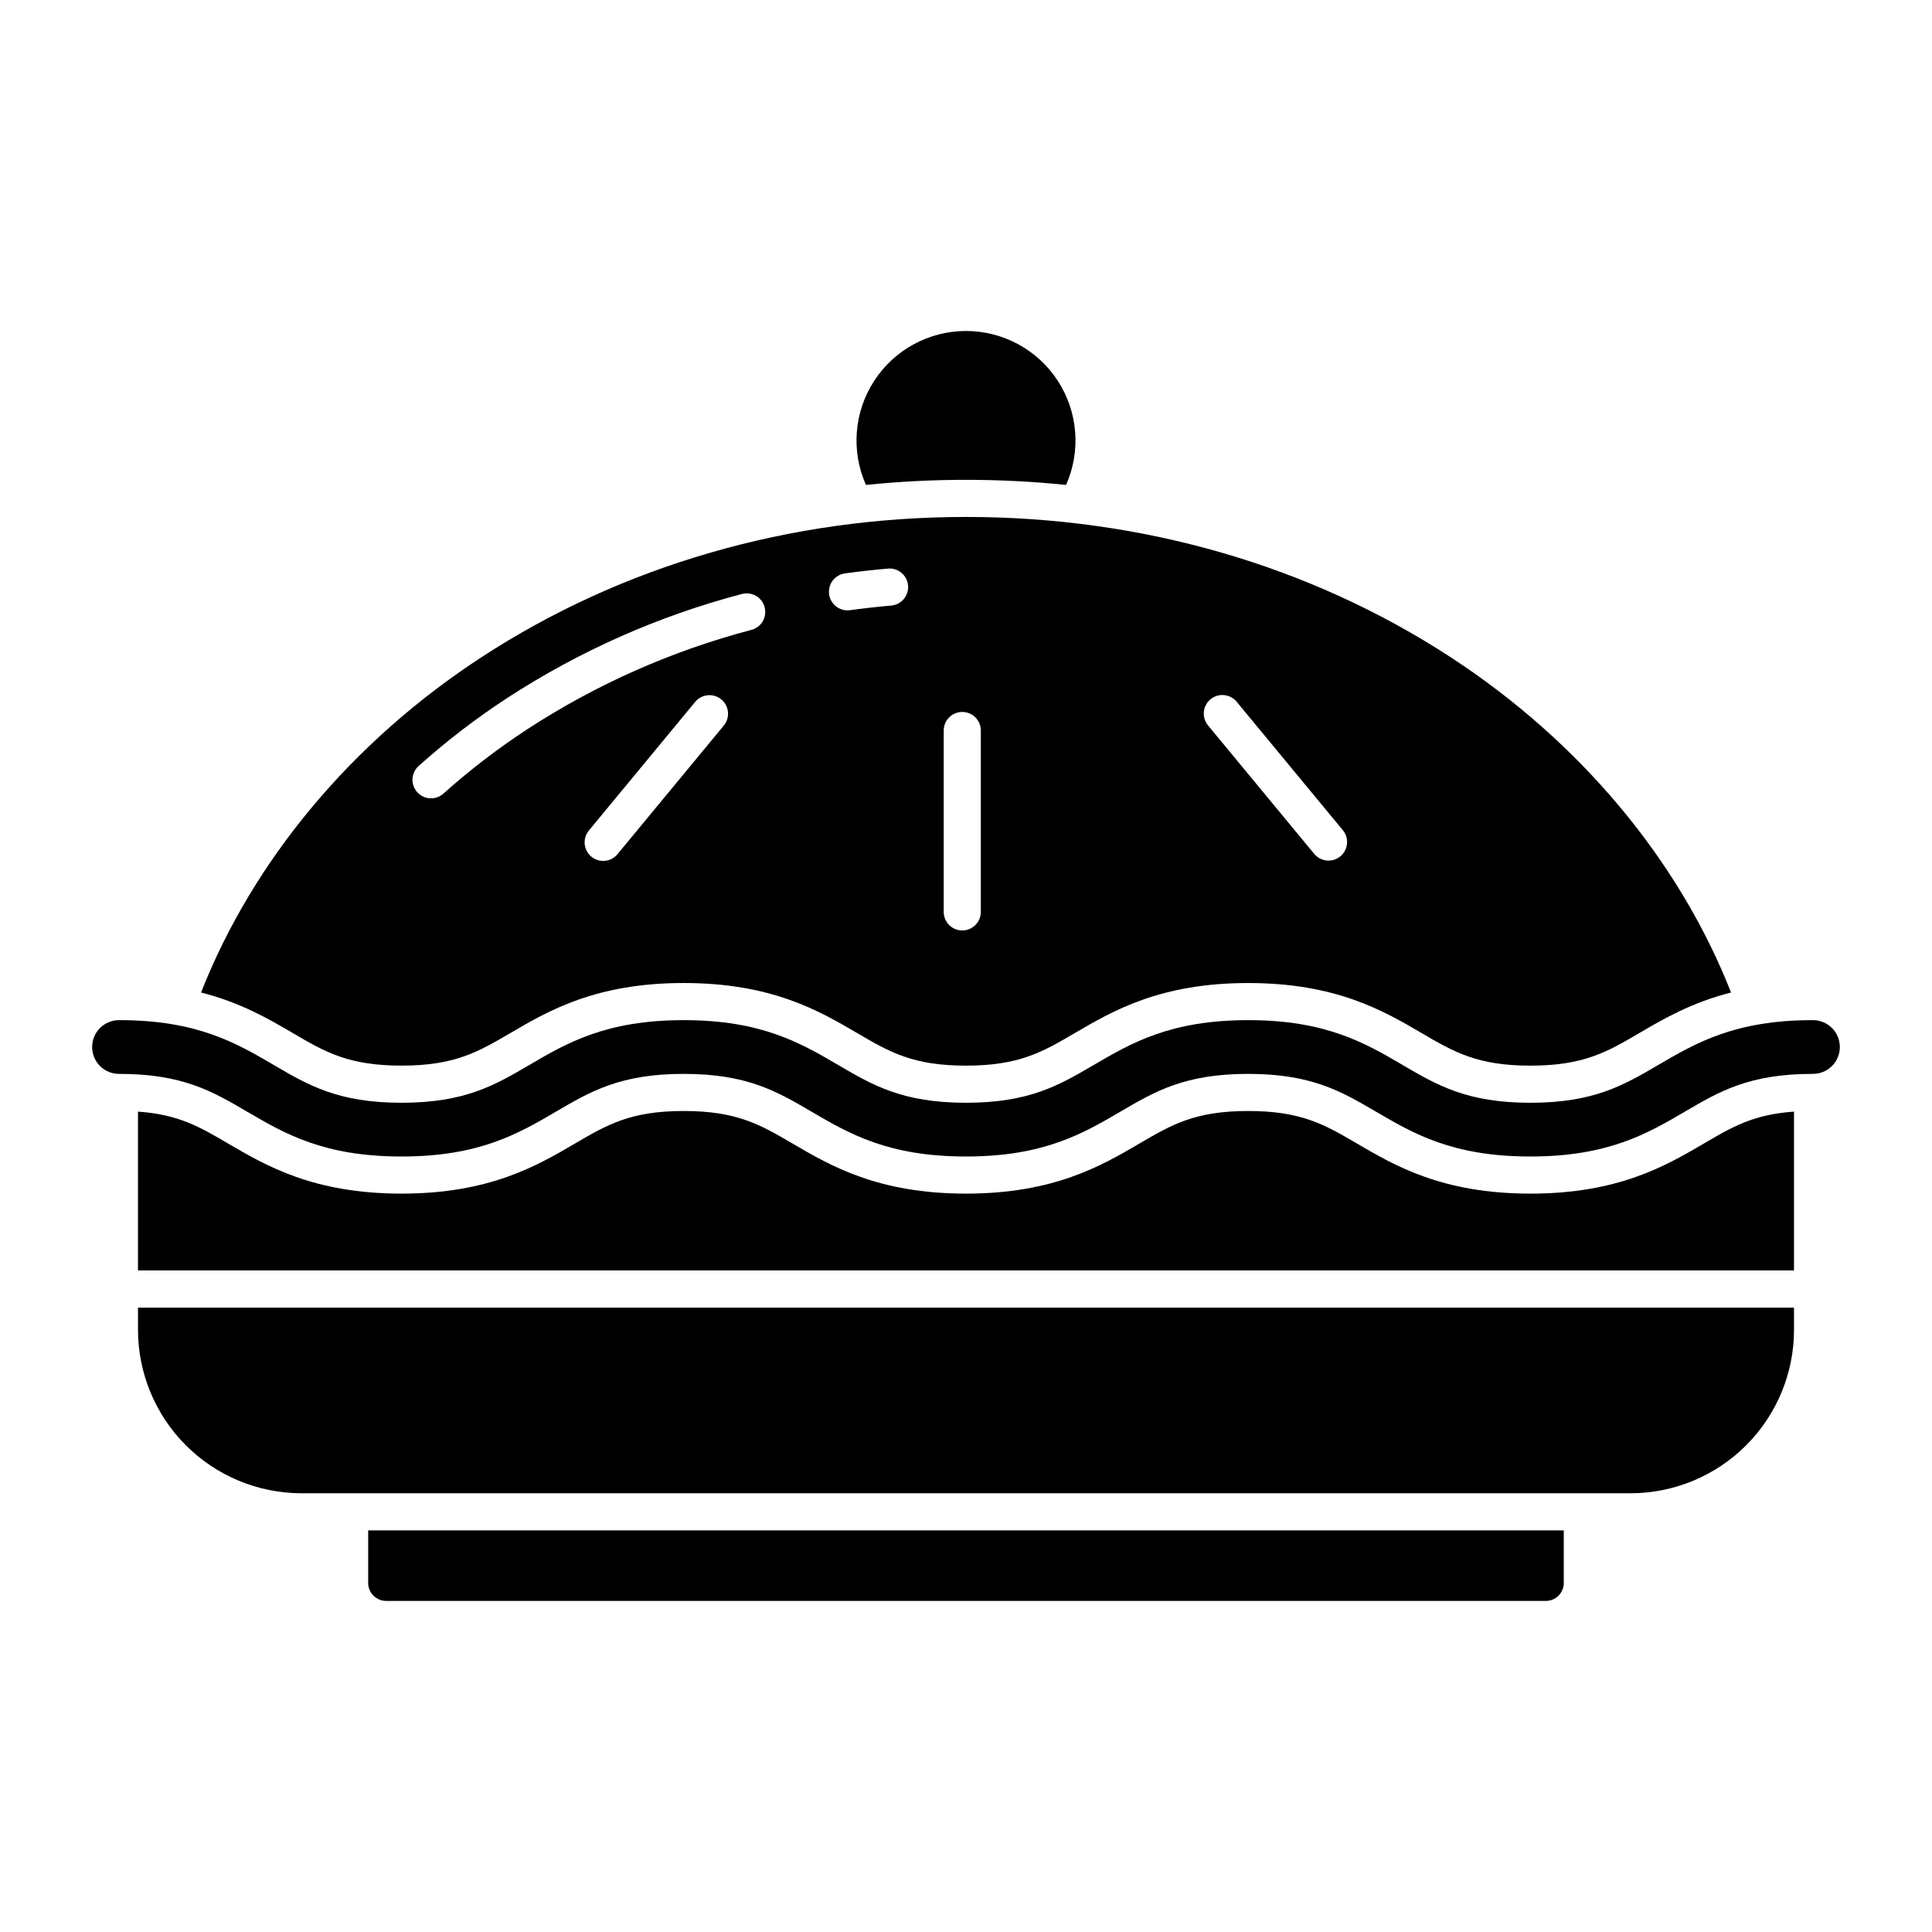<?xml version="1.0" encoding="UTF-8"?>
<!-- Uploaded to: SVG Repo, www.svgrepo.com, Generator: SVG Repo Mixer Tools -->
<svg fill="#000000" width="800px" height="800px" version="1.1" viewBox="144 144 512 512" xmlns="http://www.w3.org/2000/svg">
 <g>
  <path d="m558.42 563.71v-14.145h-316.85v14.145c0.125 2.562 2.246 4.57 4.812 4.551h307.23c2.562 0.02 4.684-1.988 4.809-4.551z"/>
  <path d="m250.41 426.4c14.102 0 20.27-3.617 28.824-8.621 10.102-5.914 22.668-13.27 45.965-13.27s35.867 7.359 45.965 13.27c8.551 5.008 14.73 8.625 28.832 8.625 14.102 0 20.277-3.617 28.824-8.621 10.102-5.914 22.668-13.27 45.969-13.27 23.301 0 35.867 7.359 45.969 13.27 8.551 5.004 14.727 8.621 28.832 8.621 14.105 0 20.277-3.617 28.832-8.625 6.41-3.754 13.816-8.082 24.328-10.75-13.801-35.086-40.027-66.496-74.344-88.879-37.273-24.305-81.672-37.152-128.39-37.152-46.793 0-91.242 12.883-128.54 37.25-34.25 22.375-60.41 53.742-74.195 88.777 10.508 2.668 17.914 7 24.324 10.75 8.535 5.008 14.711 8.625 28.809 8.625zm214.39-97.086c2.094-1.73 5.195-1.438 6.926 0.656l28.172 34.082v0.004c1.695 2.098 1.387 5.164-0.691 6.883s-5.152 1.445-6.891-0.613l-28.172-34.082v-0.004c-1.73-2.094-1.438-5.195 0.656-6.926zm-128.95 6.926-28.172 34.082v0.004c-0.824 1.02-2.023 1.672-3.332 1.801-1.309 0.133-2.613-0.266-3.629-1.102-1.012-0.84-1.648-2.047-1.766-3.356s0.297-2.609 1.145-3.613l28.168-34.086c1.738-2.059 4.812-2.332 6.891-0.613s2.387 4.785 0.691 6.883zm58.242 1.355c0-2.715 2.203-4.918 4.922-4.918 2.715 0 4.918 2.203 4.918 4.918v48.066c0 2.715-2.203 4.918-4.918 4.918-2.719 0-4.922-2.203-4.922-4.918zm-26.156-41.641c3.75-0.512 7.57-0.941 11.355-1.27 1.305-0.121 2.602 0.281 3.609 1.121 1.004 0.84 1.633 2.043 1.75 3.348 0.113 1.305-0.301 2.602-1.145 3.606-0.844 1-2.055 1.621-3.359 1.727-3.629 0.316-7.285 0.727-10.879 1.219-0.223 0.031-0.445 0.047-0.672 0.047-2.586-0.004-4.731-2.008-4.902-4.59-0.176-2.582 1.68-4.856 4.242-5.207zm-113.02 51.066c7.375-6.613 15.242-12.652 23.535-18.066 19.102-12.434 40.07-21.727 62.113-27.527 1.266-0.352 2.621-0.18 3.762 0.473s1.973 1.738 2.309 3.008c0.336 1.27 0.152 2.625-0.516 3.758-0.664 1.133-1.758 1.949-3.035 2.273-21.023 5.531-41.031 14.395-59.25 26.254-7.875 5.141-15.344 10.871-22.348 17.145-2.027 1.785-5.113 1.605-6.914-0.402-1.805-2.012-1.652-5.098 0.344-6.918z"/>
  <path d="m400 271.16c8.855 0 17.707 0.449 26.52 1.352 3.984-8.977 3.16-19.359-2.191-27.594-5.352-8.234-14.508-13.203-24.328-13.203s-18.977 4.969-24.328 13.203c-5.356 8.234-6.18 18.617-2.191 27.594 8.812-0.902 17.66-1.352 26.52-1.352z"/>
  <path d="m619.43 438.59c-10.824 0.758-16.41 4.078-23.895 8.461-10.102 5.914-22.656 13.27-45.953 13.27s-35.867-7.356-45.965-13.27c-8.551-5.008-14.73-8.625-28.832-8.625-14.102 0-20.273 3.617-28.832 8.625-10.102 5.914-22.668 13.27-45.965 13.27s-35.863-7.359-45.965-13.27c-8.551-5.008-14.73-8.625-28.824-8.625-14.098 0-20.27 3.617-28.824 8.621-10.102 5.914-22.664 13.273-45.961 13.273-23.297 0-35.859-7.359-45.961-13.27-7.481-4.383-13.062-7.695-23.887-8.461v42.094h438.86z"/>
  <path d="m619.43 496.39v-5.859h-438.86v5.859c0.004 11.473 4.555 22.477 12.656 30.602 8.102 8.125 19.094 12.703 30.566 12.738h352.42c11.473-0.035 22.465-4.613 30.566-12.738 8.102-8.125 12.652-19.129 12.656-30.602z"/>
  <path d="m175.62 428.59c16.766 0 24.656 4.625 33.797 9.973 10.012 5.863 20.367 11.922 40.992 11.922s30.977-6.059 40.988-11.922c9.141-5.352 17.031-9.973 33.797-9.973 16.766 0 24.66 4.625 33.797 9.973 10.012 5.863 20.367 11.922 40.992 11.922s30.984-6.062 40.996-11.922c9.137-5.352 17.031-9.973 33.797-9.973s24.66 4.625 33.801 9.973c10.012 5.863 20.367 11.922 40.996 11.922 20.625 0 30.984-6.062 40.996-11.922 9.137-5.352 17.031-9.973 33.797-9.973h0.008c1.902 0.023 3.734-0.719 5.09-2.055 1.355-1.34 2.117-3.164 2.117-5.066s-0.762-3.727-2.117-5.066c-1.355-1.336-3.188-2.078-5.09-2.055-20.629 0-30.98 6.059-40.996 11.922-9.141 5.352-17.031 9.973-33.801 9.973s-24.66-4.625-33.801-9.973c-10.012-5.863-20.367-11.922-40.996-11.922s-30.984 6.062-40.996 11.922c-9.141 5.352-17.031 9.973-33.797 9.973s-24.656-4.625-33.797-9.973c-10.012-5.863-20.367-11.922-40.996-11.922-20.621 0-30.977 6.059-40.988 11.922-9.137 5.352-17.027 9.973-33.797 9.973-16.766 0-24.656-4.625-33.797-9.973-10.012-5.863-20.367-11.922-40.992-11.922-1.902-0.02-3.734 0.719-5.09 2.059-1.352 1.336-2.113 3.16-2.113 5.066 0 1.902 0.762 3.727 2.113 5.062 1.355 1.34 3.188 2.078 5.09 2.059z"/>
 </g>
</svg>